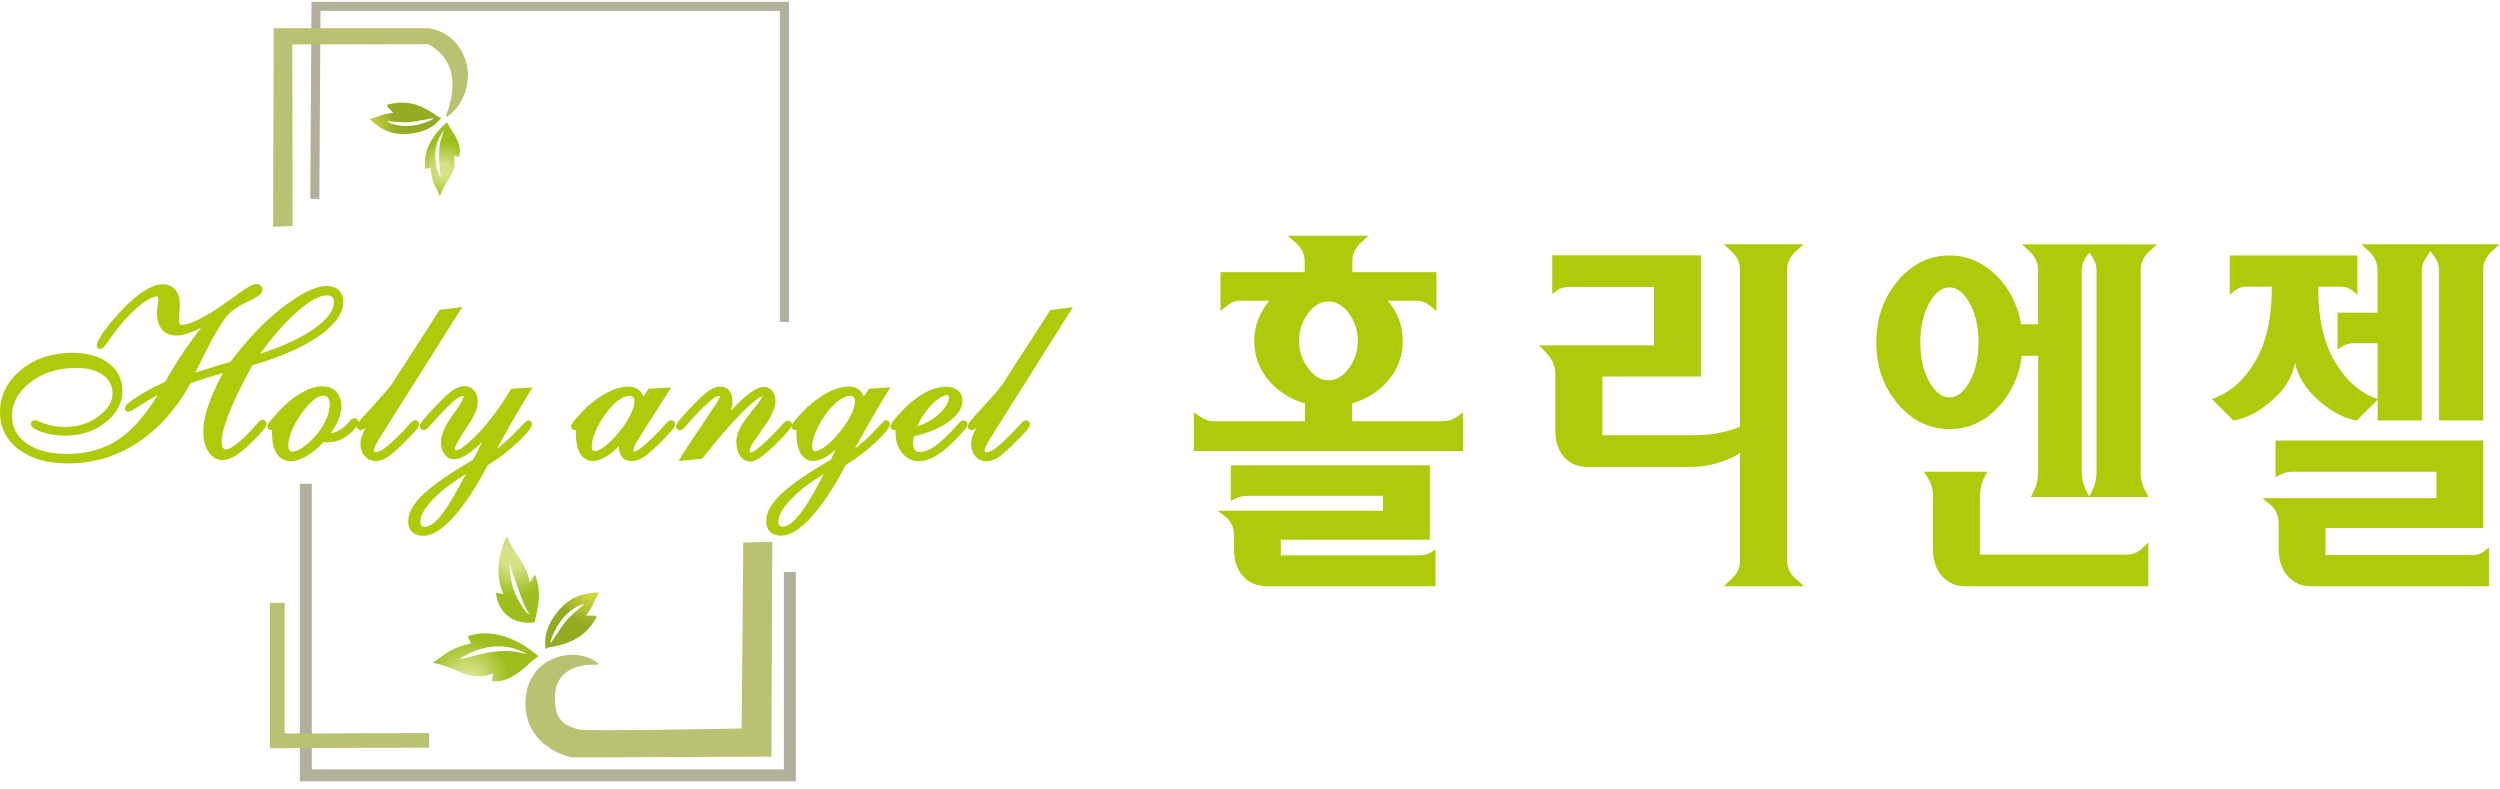 <?xml version="1.0" encoding="UTF-8"?><svg id="Page_1" xmlns="http://www.w3.org/2000/svg" xmlns:xlink="http://www.w3.org/1999/xlink" viewBox="0 0 317.25 100.14"><defs><style>.cls-1{stroke-width:1.86px;}.cls-1,.cls-2,.cls-3,.cls-4,.cls-5,.cls-6,.cls-7,.cls-8,.cls-9,.cls-10{fill-rule:evenodd;}.cls-1,.cls-7{stroke:#bbc172;}.cls-1,.cls-7,.cls-9,.cls-10{stroke-miterlimit:2.41;}.cls-1,.cls-9,.cls-10{fill:none;}.cls-2{fill:url(#New_Gradient_8);}.cls-3{fill:url(#New_Gradient_7);}.cls-4{fill:url(#New_Gradient_11);}.cls-5{fill:url(#New_Gradient_9);}.cls-6{fill:url(#New_Gradient_10);}.cls-7{fill:#bbc172;stroke-width:.22px;}.cls-8,.cls-11{fill:#afca0b;}.cls-9{stroke-width:1.15px;}.cls-9,.cls-10{stroke:#b2af9b;}.cls-10{stroke-width:1.51px;}</style><radialGradient id="New_Gradient_7" cx="1085.07" cy="-183.49" fx="1085.07" fy="-183.49" r="2.32" gradientTransform="translate(-1779.8 -1002.11) rotate(38.79) scale(1.91 1.92)" gradientUnits="userSpaceOnUse"><stop offset=".18" stop-color="#d7e188"/><stop offset=".82" stop-color="#9dbe1d"/></radialGradient><radialGradient id="New_Gradient_8" cx="1256.04" cy="-365.75" fx="1256.04" fy="-365.75" r="2.21" gradientTransform="translate(-2278.83 1408.5) rotate(-14.52) scale(2.07 2.09)" gradientUnits="userSpaceOnUse"><stop offset=".15" stop-color="#ccd73f"/><stop offset=".85" stop-color="#96aa24"/></radialGradient><radialGradient id="New_Gradient_9" cx="1295.79" cy="61.5" fx="1295.79" fy="61.5" r="2.32" gradientTransform="translate(1962.68 -2900.38) rotate(119.77) scale(2.73 2.75)" gradientUnits="userSpaceOnUse"><stop offset=".18" stop-color="#d7e188"/><stop offset=".82" stop-color="#9dbe1d"/></radialGradient><radialGradient id="New_Gradient_10" cx="1197.63" cy="44.14" fx="1197.63" fy="44.14" r="2.88" gradientTransform="translate(442.75 -2599.36) rotate(95.92) scale(2.25 2.27)" gradientUnits="userSpaceOnUse"><stop offset=".22" stop-color="#d7e188"/><stop offset=".78" stop-color="#9dbe1d"/></radialGradient><radialGradient id="New_Gradient_11" cx="1281.74" cy="99" fx="1281.74" fy="99" r="2.21" gradientTransform="translate(1702.13 -2316.71) rotate(119.77) scale(2.25 2.27)" gradientUnits="userSpaceOnUse"><stop offset=".15" stop-color="#ccd73f"/><stop offset=".85" stop-color="#96aa24"/></radialGradient></defs><g id="__ÀÌ_î_1"><g><path class="cls-8" d="M168.58,38.26c-.98,0-1.85,.51-2.6,1.53-.75,1.02-1.13,2.18-1.13,3.47s.38,2.41,1.13,3.44c.75,1.04,1.62,1.56,2.6,1.56s1.88-.52,2.62-1.56c.74-1.04,1.11-2.19,1.11-3.44s-.37-2.45-1.11-3.47c-.74-1.02-1.62-1.53-2.62-1.53h0Zm12.87,20.8v9.43h-18.91v1.98h17.52c.61,0,1.11-.12,1.49-.35,.38-.24,.59-.37,.62-.4v4.67h-21.41c-1.24,0-2.25-.42-3.02-1.27-.77-.85-1.15-1.98-1.15-3.4v-1.75c0-1.01-.33-1.78-.99-2.31-.66-.53-1.02-.82-1.07-.85h20.97v-1.89h-17.12c-.58,0-1.09,.1-1.51,.31-.42,.2-.65,.32-.68,.35v-4.53h25.26Zm-9.89-5.61h11.6c.61,0,1.17-.18,1.69-.54,.52-.36,.79-.56,.81-.59v4.91h-34.16v-4.91c.05,.03,.34,.23,.85,.59,.52,.36,1.07,.54,1.65,.54h11.6v-2.26c-1.88-.53-3.42-1.52-4.63-2.95-1.2-1.43-1.81-3.09-1.81-4.98,0-.97,.17-1.89,.52-2.76,.34-.87,.81-1.64,1.39-2.34h-3.73c-.58,0-1.12,.21-1.63,.64-.5,.42-.78,.65-.83,.68v-4.95h10.68v-1.32c0-.91-.34-1.68-1.03-2.31-.69-.63-1.06-.96-1.11-.99h10.25c-.05,.03-.41,.36-1.07,.99-.66,.63-.99,1.4-.99,2.31v1.32h10.68v4.95s-.3-.26-.81-.68c-.52-.42-1.08-.64-1.69-.64h-3.69c.61,.69,1.08,1.47,1.41,2.34,.33,.86,.5,1.78,.5,2.76,0,1.89-.6,3.55-1.81,4.98-1.2,1.43-2.75,2.41-4.63,2.95v2.26h0Zm49.25,.71v-19.86c0-.91-.33-1.68-.99-2.31-.66-.63-1.02-.96-1.07-.99h10.13c-.05,.03-.42,.36-1.09,.99-.68,.63-1.01,1.4-1.01,2.31v36.79c0,.91,.34,1.67,1.03,2.29,.69,.61,1.06,.95,1.11,1.01h-10.17c.05-.06,.41-.4,1.07-1.01,.66-.61,.99-1.38,.99-2.29v-13.59c-.79,.5-1.73,.92-2.82,1.25s-2.25,.5-3.5,.5h-13.03c-1.24,0-2.24-.42-2.98-1.25-.74-.83-1.11-1.96-1.11-3.37v-7.08c0-1.01-.33-1.87-.99-2.59-.66-.72-1.02-1.1-1.07-1.13h14.58v-7.41h-10.84c-.58,0-1.07,.14-1.45,.42-.38,.28-.59,.44-.62,.47v-4.91h18.87v15.38h-12.51v7.45h11.52c1.22,0,2.34-.1,3.36-.31,1.02-.2,1.89-.46,2.6-.78h0Zm26.57-17.69c-.98,0-1.84,.68-2.58,2.03-.74,1.35-1.11,3-1.11,4.95s.37,3.6,1.11,4.95c.74,1.35,1.6,2.03,2.58,2.03s1.84-.68,2.58-2.03c.74-1.35,1.11-3,1.11-4.95s-.37-3.6-1.11-4.95c-.74-1.35-1.6-2.03-2.58-2.03h0Zm-2.07,26.7c0-.94-.19-1.72-.56-2.34-.37-.61-.57-.94-.6-.97h8.02s-.19,.36-.48,.99c-.29,.63-.44,1.4-.44,2.31v7.22h18.67c.72,0,1.34-.25,1.87-.75,.53-.5,.81-.77,.83-.8v5.57h-23.2c-1.19,0-2.18-.42-2.96-1.27-.78-.85-1.17-2-1.17-3.44v-6.51h0Zm28.44-32.17c-.05,.03-.42,.36-1.09,.99-.68,.63-1.01,1.4-1.01,2.31v25.47c0,.91,.16,1.67,.48,2.29,.32,.61,.49,.95,.52,1.01h-14.93c.03-.06,.19-.4,.48-1.01,.29-.61,.44-1.38,.44-2.29v-14.62h-2.07c-.34,2.64-1.38,4.85-3.1,6.63-1.72,1.78-3.75,2.67-6.08,2.67-2.57,0-4.76-1.07-6.57-3.21-1.81-2.14-2.72-4.73-2.72-7.78s.91-5.65,2.72-7.81c1.81-2.15,4-3.23,6.57-3.23,2.22,0,4.18,.83,5.88,2.48,1.69,1.65,2.77,3.73,3.22,6.25h2.14v-6.84c0-.91-.33-1.68-.99-2.31-.66-.63-1.02-.96-1.07-.99h17.2Zm-8.62,32.03c.05-.09,.22-.45,.5-1.06,.28-.61,.42-1.34,.42-2.19v-25.47c0-.44-.09-.85-.28-1.23-.19-.38-.4-.71-.64-.99-.26,.28-.49,.61-.68,.99-.19,.38-.28,.79-.28,1.23v25.47c0,.85,.15,1.58,.44,2.19,.29,.61,.46,.97,.52,1.06h0Zm0,.05v-.05l.04,.05h-.04Zm50-7.17v11.09h-20.02v3.44h18.63c.61,0,1.11-.16,1.49-.47,.38-.31,.59-.49,.62-.52v4.95h-22.52c-1.24,0-2.25-.43-3.02-1.3-.77-.86-1.15-2-1.15-3.42v-3.21c0-1.01-.33-1.79-.99-2.36-.66-.57-1.02-.87-1.07-.9h22.08v-3.35h-18.23c-.58,0-1.09,.11-1.51,.33-.42,.22-.65,.35-.68,.38v-4.67h26.37Zm-26.81-19.53h-3.26c-.58,0-1.07,.17-1.47,.5-.4,.33-.61,.51-.64,.54v-5h16.2v5s-.23-.21-.62-.54c-.38-.33-.88-.5-1.49-.5h-2.86v.24c0,3.8,.71,6.91,2.14,9.32,1.43,2.41,3.23,3.97,5.4,4.69v-7.08h-2.98c-.56,0-1.04,.13-1.45,.38-.41,.25-.63,.39-.66,.42v-4.67h5.08v-5.38c0-.91-.33-1.68-.99-2.31-.66-.63-1.02-.96-1.07-.99h17.56c-.05,.03-.42,.36-1.09,.99-.67,.63-1.01,1.4-1.01,2.31v19.06h-5.6v-19.06c0-.47-.11-.91-.34-1.32-.23-.41-.47-.77-.73-1.09-.26,.31-.52,.68-.75,1.09-.24,.41-.36,.85-.36,1.32v19.06h-5.6v-2.64l-2.66,2.64c-1.59-.25-3.2-1.1-4.85-2.55-1.64-1.45-2.63-3.05-2.98-4.81-.29,1.76-1.26,3.36-2.92,4.81-1.65,1.45-3.29,2.3-4.91,2.55l-2.74-2.74c2.2-.69,4.02-2.25,5.46-4.67,1.44-2.42,2.16-5.54,2.16-9.34v-.24h0Z"/><g><path class="cls-8" d="M32.27,45.3c3.29-.99,5.88-2.13,7.77-3.42,1.89-1.28,2.83-2.53,2.83-3.74,0-.42-.1-.73-.3-.93-.2-.21-.5-.31-.88-.31-1.09,0-2.48,.75-4.17,2.25-1.69,1.5-3.44,3.55-5.24,6.16h0Zm-8.22,2.9c-1.8,3.23-4.01,5.71-6.63,7.44-2.63,1.73-5.5,2.59-8.62,2.59-2.51,0-4.52-.56-6.03-1.69-1.51-1.12-2.26-2.61-2.26-4.47,0-2,.85-3.7,2.54-5.09,1.7-1.4,3.79-2.09,6.29-2.09,1.81,0,3.26,.41,4.36,1.22,1.09,.81,1.63,1.89,1.63,3.23,0,1.47-.68,2.73-2.03,3.79-1.35,1.06-3,1.59-4.94,1.59-.93,0-1.82-.14-2.66-.42-.84-.28-1.26-.52-1.26-.72,.01-.04,.03-.07,.06-.09,.03-.02,.06-.03,.09-.03,.07,0,.22,.06,.46,.16,1.08,.47,2.2,.7,3.35,.7,1.71,0,3.2-.47,4.48-1.41,1.28-.94,1.92-2.01,1.92-3.2,0-1.08-.45-1.95-1.35-2.6-.9-.65-2.1-.98-3.6-.98-2.39,0-4.41,.63-6.05,1.91-1.64,1.27-2.46,2.78-2.46,4.52,0,1.58,.66,2.85,1.98,3.79,1.32,.94,3.11,1.41,5.36,1.41,2.66,0,4.94-.66,6.86-1.98,1.91-1.32,3.77-3.55,5.56-6.67-1.03,.45-2.03,1.01-3.01,1.65-.98,.64-1.53,.96-1.65,.96-.02,0-.04,0-.05-.03-.01-.02-.02-.04-.02-.06,0-.21,.48-.61,1.44-1.22,.96-.61,2.15-1.24,3.56-1.88,.75-1.36,1.56-2.7,2.46-4.02,.9-1.32,1.94-2.7,3.12-4.13-1.35,.69-2.31,1.13-2.89,1.33-.58,.2-1.08,.3-1.49,.3-.7,0-1.22-.21-1.59-.64-.37-.43-.55-1.06-.55-1.88,0-.21,.03-.48,.08-.83,.06-.35,.08-.58,.08-.71,0-.3-.04-.52-.12-.67-.08-.15-.2-.22-.35-.22-.58,0-1.34,.35-2.24,1.04-.91,.7-1.86,1.65-2.84,2.87-.46,.55-.91,1.16-1.35,1.8-.44,.64-.72,.96-.82,.96-.03-.01-.06-.03-.07-.05-.02-.03-.02-.06-.02-.1,0-.15,.18-.5,.54-1.05,.36-.55,.8-1.14,1.32-1.76,1.23-1.46,2.38-2.57,3.45-3.36,1.07-.78,1.97-1.17,2.72-1.17,.58,0,1.04,.2,1.35,.59,.32,.39,.48,.95,.48,1.67,0,.24-.02,.57-.06,.99-.04,.42-.06,.73-.06,.93,0,.32,.06,.57,.19,.73,.12,.16,.31,.24,.57,.24,.48,0,1.17-.21,2.08-.64,.91-.43,1.93-1.04,3.07-1.82,.5-.34,1.14-.79,1.93-1.37,1.24-.91,2.01-1.37,2.3-1.37,.15,0,.26,.04,.35,.11,.09,.07,.13,.17,.13,.29,0,.28-.54,.66-1.62,1.14-1.08,.48-1.93,1.04-2.54,1.66-.91,.92-2.36,3.48-4.34,7.66l-.3,.59c.64-.18,1.56-.46,2.75-.83,1.18-.38,2.05-.64,2.59-.79,2.08-2.82,4.27-5.12,6.57-6.9,2.29-1.78,4.11-2.67,5.43-2.67,.56,0,.98,.14,1.29,.43,.3,.28,.45,.68,.45,1.19,0,1.38-1.01,2.76-3.03,4.15-2.02,1.38-4.82,2.6-8.4,3.65-1.3,2.34-2.29,4.37-2.97,6.08-.69,1.71-1.03,3.03-1.03,3.95,0,.43,.08,.75,.23,.97,.16,.22,.38,.34,.67,.34,.35,0,.82-.22,1.41-.65,.59-.43,1.29-1.07,2.09-1.91,.19-.19,.41-.43,.65-.71,.26-.32,.43-.48,.51-.48,.04,0,.08,.02,.12,.05,.04,.03,.06,.07,.06,.1,0,.11-.11,.3-.34,.59s-.6,.69-1.12,1.21c-.87,.87-1.61,1.5-2.21,1.89-.6,.39-1.13,.58-1.6,.58-.59,0-1.09-.3-1.48-.9-.39-.6-.59-1.37-.59-2.3,0-1.07,.24-2.27,.72-3.61,.48-1.34,1.2-2.83,2.16-4.46-1.01,.28-1.93,.56-2.77,.82-.84,.26-1.65,.53-2.43,.8h0Zm12.34,8.13c0,.37,.08,.64,.23,.82,.16,.18,.39,.27,.71,.27s.77-.17,1.3-.5c.53-.33,1.06-.77,1.57-1.31,.67-.72,1.19-1.47,1.58-2.27,.39-.8,.58-1.52,.58-2.17,0-.48-.1-.85-.3-1.12-.2-.27-.49-.41-.86-.41-.45,0-.94,.2-1.46,.61-.51,.41-1.07,1.03-1.65,1.85-.53,.76-.95,1.52-1.25,2.27-.3,.75-.45,1.41-.45,1.96h0Zm5.12-1.33s.07,0,.13,.03c.15,.04,.27,.06,.36,.06,.4,0,.82-.12,1.27-.36,.45-.24,.87-.57,1.26-.98l.39-.46s.06-.04,.11-.06c.05-.02,.1-.03,.14-.03,.04,0,.07,.02,.09,.05,.02,.03,.03,.07,.03,.13,0,.05,0,.09,0,.11,0,.02-.02,.03-.03,.04l-.34,.4c-.42,.51-.89,.9-1.44,1.17-.54,.27-1.1,.41-1.67,.41-.17,0-.31,0-.41-.02-.11-.01-.2-.02-.27-.03-.73,.78-1.44,1.39-2.14,1.81-.7,.43-1.33,.64-1.89,.64-.65,0-1.16-.27-1.51-.82-.35-.54-.53-1.33-.53-2.35,0-.19,.02-.4,.06-.62,.04-.22,.1-.48,.18-.77-.17,.22-.3,.38-.41,.47-.1,.1-.19,.14-.26,.14-.05,0-.09,0-.11-.02-.03-.02-.04-.05-.04-.1,0-.06,.08-.19,.23-.39,.16-.2,.5-.59,1.02-1.17,.91-.99,1.84-1.77,2.78-2.32,.94-.56,1.8-.84,2.57-.84,.64,0,1.15,.2,1.53,.59,.38,.4,.56,.93,.56,1.61,0,.52-.13,1.08-.4,1.67-.26,.58-.69,1.26-1.27,2.02h0Zm7.21-3.91c-.54,.57-1.11,1.19-1.7,1.88-.58,.69-.93,1.03-1.04,1.03-.04,0-.07-.01-.1-.04-.03-.03-.05-.06-.05-.09,0-.08,.05-.19,.14-.32,.09-.14,.28-.37,.56-.69l.96-1.06c.61-.67,1.17-1.29,1.68-1.87,.5-.58,.82-.97,.97-1.18l6-9.32,1.98-.27-9.39,14.89c-.64,1.02-1.06,1.7-1.23,2.05-.17,.35-.26,.62-.26,.82,0,.16,.05,.29,.16,.41,.1,.12,.23,.17,.39,.17,.37,0,.78-.16,1.24-.47,.46-.31,1.27-1.05,2.42-2.2,.23-.22,.5-.52,.81-.87,.3-.35,.5-.53,.59-.53,.05,0,.09,.02,.13,.05,.04,.03,.05,.06,.05,.1,0,.09-.09,.24-.25,.45-.17,.21-.55,.62-1.14,1.23-1.03,1.05-1.8,1.75-2.32,2.11-.53,.36-.99,.54-1.4,.54-.49,0-.89-.17-1.2-.52-.3-.35-.45-.81-.45-1.4,0-.8,.73-2.31,2.2-4.52l.24-.39h0Zm11.41,7.9c-2.21,1.28-3.92,2.53-5.15,3.76-1.22,1.23-1.83,2.29-1.83,3.19,0,.34,.08,.59,.22,.77,.15,.17,.37,.26,.65,.26,.74,0,1.56-.57,2.45-1.71,.89-1.14,2.11-3.23,3.65-6.26h0Zm2.74-5.27c-1.14,1.3-2.14,2.28-3,2.95-.86,.67-1.57,1.01-2.11,1.01-.36,0-.66-.17-.91-.51-.25-.34-.37-.77-.37-1.28,0-.89,.5-2.01,1.49-3.35,.07-.1,.12-.17,.15-.21,.44-.6,.75-1.09,.93-1.44,.19-.36,.28-.64,.28-.85,0-.15-.03-.25-.1-.31-.07-.06-.18-.09-.35-.09-.3,0-.72,.21-1.25,.64-.52,.43-1.28,1.18-2.26,2.25-.2,.2-.44,.48-.73,.81-.36,.43-.59,.64-.7,.64-.04,0-.07-.01-.1-.04-.03-.03-.05-.06-.05-.08,0-.08,.05-.19,.14-.33,.09-.14,.28-.37,.56-.68l.97-1.06c1.04-1.12,1.8-1.85,2.29-2.18,.48-.34,.94-.51,1.37-.51,.4,0,.72,.15,.95,.45,.24,.29,.36,.69,.36,1.17,0,.39-.09,.79-.25,1.2-.17,.41-.5,.99-.99,1.73l-.19,.3c-.98,1.51-1.47,2.4-1.47,2.68,0,.17,.05,.31,.15,.43,.1,.12,.21,.18,.33,.18,.61,0,1.64-.75,3.08-2.24,1.44-1.5,2.82-3.36,4.14-5.57l1.86-.12c-.92,1.5-1.79,2.96-2.6,4.4-.81,1.43-1.56,2.81-2.25,4.12,1.26-.81,2.4-1.75,3.41-2.8,1.01-1.06,1.52-1.58,1.53-1.58,.04,0,.07,.02,.1,.05,.03,.03,.05,.06,.05,.1,0,.28-.56,.95-1.67,2.02-1.12,1.07-2.4,2.04-3.85,2.92-1.49,2.84-2.92,5.03-4.3,6.56-1.38,1.54-2.58,2.3-3.6,2.3-.51,0-.89-.13-1.16-.39-.27-.26-.4-.63-.4-1.13,0-.98,.62-2.05,1.87-3.21,1.24-1.16,3.33-2.6,6.27-4.31l2.41-4.63h0Zm12.03,2.71c0,.29,.07,.52,.19,.69,.13,.17,.31,.25,.54,.25,.34,0,.75-.17,1.25-.51,.5-.34,1.03-.81,1.57-1.41,.82-.9,1.46-1.78,1.91-2.64,.45-.86,.68-1.6,.68-2.22,0-.26-.1-.49-.29-.67-.19-.18-.43-.27-.71-.27-.5,0-1.04,.21-1.62,.64-.58,.43-1.16,1.04-1.74,1.82-.56,.78-.99,1.57-1.31,2.35-.32,.78-.48,1.44-.48,1.97h0Zm6.51-5.17l1.25-1.83,2-.12-3.35,5.26c-.49,.78-.81,1.31-.93,1.61-.13,.29-.19,.55-.19,.77,0,.17,.04,.29,.1,.37,.07,.07,.19,.11,.36,.11,.25,0,.66-.22,1.21-.65,.55-.43,1.24-1.08,2.08-1.94,.23-.24,.51-.53,.82-.88,.31-.35,.5-.52,.57-.52,.06,0,.1,.01,.13,.03,.03,.02,.05,.05,.05,.09,0,.11-.11,.3-.34,.58-.23,.27-.58,.65-1.06,1.13-1.07,1.1-1.86,1.82-2.37,2.15-.51,.33-.99,.5-1.44,.5-.41,0-.72-.13-.93-.39-.21-.26-.32-.63-.32-1.13,0-.13,0-.27,.03-.44s.06-.4,.12-.72c-.69,.88-1.37,1.55-2.02,2-.65,.45-1.26,.67-1.82,.67s-.97-.27-1.29-.82c-.31-.55-.47-1.31-.47-2.28,0-.24,.02-.47,.05-.71,.04-.24,.08-.47,.14-.7-.12,.19-.23,.34-.34,.44-.11,.11-.2,.16-.28,.16-.07,0-.12-.01-.14-.03-.03-.02-.04-.05-.04-.09,0-.08,.13-.27,.39-.58,.26-.3,.6-.68,1.04-1.13,.95-.95,1.91-1.69,2.86-2.21,.96-.52,1.83-.78,2.63-.78,.48,0,.87,.13,1.17,.39,.29,.26,.44,.6,.44,1.03,0,.1,0,.2-.03,.31-.02,.11-.05,.23-.09,.36h0Zm5.52,6.54l3.96-5.93c.04-.07,.1-.16,.19-.28,.51-.77,.77-1.28,.77-1.55,0-.14-.03-.24-.1-.3s-.17-.1-.32-.1c-.33,0-.75,.21-1.27,.62-.52,.42-1.28,1.17-2.29,2.24-.21,.22-.46,.5-.75,.85-.35,.42-.57,.63-.69,.63-.04,0-.07-.01-.1-.04-.03-.03-.05-.05-.05-.08,0-.08,.05-.19,.14-.32,.09-.14,.28-.37,.56-.68l.96-1.06c.98-1.05,1.73-1.76,2.22-2.12,.5-.36,.96-.54,1.38-.54,.37,0,.65,.13,.87,.39,.21,.26,.32,.61,.32,1.06s-.1,.94-.29,1.47c-.19,.52-.5,1.13-.93,1.81,1.54-1.75,2.73-2.96,3.56-3.65,.83-.7,1.49-1.04,1.98-1.04,.35,0,.62,.13,.83,.4,.21,.27,.31,.62,.31,1.07,0,.76-.5,1.83-1.5,3.19-.17,.23-.29,.4-.37,.52-.56,.76-.93,1.31-1.13,1.68-.19,.36-.29,.66-.29,.89,0,.18,.04,.31,.12,.41,.08,.1,.21,.14,.38,.14,.26,0,.67-.22,1.23-.67,.56-.45,1.25-1.09,2.06-1.93,.23-.24,.51-.53,.82-.89,.31-.36,.51-.53,.58-.53,.05,0,.09,.02,.13,.05,.04,.04,.06,.07,.06,.1,0,.16-.44,.69-1.32,1.59l-.18,.18c-.84,.86-1.55,1.5-2.11,1.92-.56,.42-.99,.63-1.29,.63-.44,0-.79-.2-1.06-.59-.27-.4-.4-.92-.4-1.56,0-.46,.12-.95,.37-1.45,.24-.51,.77-1.27,1.58-2.29,.11-.14,.26-.33,.46-.57,.58-.72,.88-1.2,.88-1.44,0-.13-.03-.22-.08-.26-.05-.05-.14-.08-.26-.08-.48,0-1.42,.71-2.82,2.13-1.4,1.42-3.07,3.35-5.01,5.79l-2.13,.21h0Zm18.63,1.19c-2.21,1.28-3.92,2.53-5.15,3.76-1.22,1.22-1.83,2.29-1.83,3.19,0,.34,.08,.59,.22,.77,.15,.17,.37,.26,.65,.26,.75,0,1.6-.62,2.56-1.85,.95-1.23,2.13-3.27,3.54-6.12h0Zm-2.68-2.56c0,.29,.07,.52,.19,.69,.13,.17,.31,.25,.54,.25,.34,0,.76-.17,1.25-.51,.5-.34,1.03-.81,1.57-1.41,.83-.9,1.46-1.78,1.91-2.64,.45-.86,.68-1.6,.68-2.22,0-.26-.1-.49-.29-.67-.19-.18-.43-.27-.71-.27-.5,0-1.04,.21-1.62,.64-.59,.43-1.17,1.04-1.74,1.82-.56,.78-.99,1.57-1.31,2.35-.32,.78-.48,1.44-.48,1.97h0Zm6.52-5.17l1.24-1.83,1.86-.12c-.92,1.5-1.79,2.96-2.6,4.4-.81,1.43-1.56,2.81-2.24,4.12,1.26-.81,2.4-1.74,3.41-2.8,1.02-1.06,1.52-1.58,1.52-1.58,.05,0,.09,.02,.11,.05,.03,.03,.04,.06,.04,.1,0,.28-.56,.95-1.67,2.02-1.12,1.07-2.4,2.04-3.84,2.92-1.49,2.84-2.92,5.03-4.3,6.56-1.38,1.54-2.58,2.3-3.61,2.3-.51,0-.89-.13-1.15-.39-.26-.26-.4-.63-.4-1.13,0-.98,.62-2.05,1.86-3.21,1.24-1.16,3.33-2.6,6.26-4.31l1.56-3.34c-.88,1.02-1.65,1.76-2.29,2.22-.64,.46-1.24,.69-1.8,.69s-.97-.27-1.29-.82c-.31-.55-.47-1.31-.47-2.28,0-.24,.02-.47,.05-.71,.04-.24,.08-.47,.14-.7-.12,.19-.23,.34-.34,.44-.11,.11-.2,.16-.28,.16-.07,0-.12-.01-.14-.03-.03-.02-.04-.05-.04-.09,0-.08,.13-.27,.39-.58,.26-.3,.6-.68,1.04-1.13,.95-.95,1.91-1.69,2.86-2.21,.96-.52,1.83-.78,2.63-.78,.48,0,.87,.13,1.17,.39,.29,.26,.44,.6,.44,1.03,0,.1,0,.2-.03,.31-.02,.11-.05,.23-.09,.36h0Zm6.59,3.11c1.36-.3,2.52-.88,3.49-1.76,.97-.87,1.46-1.69,1.46-2.45,0-.17-.05-.31-.16-.43-.1-.12-.23-.18-.38-.18-.67,0-1.45,.47-2.33,1.4-.89,.93-1.59,2.07-2.08,3.42h0Zm-1.65-1.01c-.17,.22-.3,.38-.41,.47-.11,.1-.19,.14-.26,.14-.05,0-.09,0-.11-.02-.03-.02-.04-.05-.04-.1,0-.07,.11-.24,.31-.5,.21-.26,.5-.59,.87-1,.93-1.02,1.88-1.81,2.83-2.35,.96-.54,1.87-.82,2.73-.82,.51,0,.91,.13,1.22,.4,.31,.26,.46,.6,.46,1.02,0,.84-.55,1.65-1.67,2.44-1.11,.79-2.6,1.39-4.46,1.82-.06,.37-.1,.63-.12,.8-.02,.17-.03,.3-.03,.42,0,.45,.11,.79,.32,1.04,.21,.25,.51,.37,.9,.37,.52,0,1.07-.17,1.65-.51,.59-.34,1.28-.91,2.1-1.72,.34-.34,.7-.72,1.08-1.15,.38-.43,.61-.64,.69-.64,.05,0,.09,.02,.13,.05,.04,.03,.05,.06,.05,.1,0,.09-.1,.25-.28,.48-.19,.23-.61,.68-1.26,1.35-.89,.89-1.67,1.53-2.35,1.92-.67,.39-1.32,.58-1.94,.58-.76,0-1.38-.31-1.86-.93-.49-.62-.73-1.41-.73-2.36,0-.2,.02-.4,.05-.61,.03-.21,.07-.44,.13-.67h0Zm11.87-2.26c-.54,.57-1.11,1.19-1.7,1.88-.58,.69-.93,1.03-1.04,1.03-.04,0-.07-.01-.1-.04-.03-.03-.05-.06-.05-.09,0-.08,.05-.19,.14-.32,.09-.14,.28-.37,.56-.69l.96-1.06c.61-.67,1.17-1.29,1.68-1.87,.5-.58,.82-.97,.97-1.18l6-9.32,1.98-.27-9.39,14.89c-.64,1.02-1.06,1.7-1.23,2.05-.17,.35-.26,.62-.26,.82,0,.16,.05,.29,.16,.41,.1,.12,.23,.17,.39,.17,.37,0,.78-.16,1.24-.47,.46-.31,1.27-1.05,2.42-2.2,.23-.22,.5-.52,.81-.87,.3-.35,.5-.53,.59-.53,.05,0,.09,.02,.13,.05,.04,.03,.05,.06,.05,.1,0,.09-.09,.24-.25,.45-.17,.21-.55,.62-1.14,1.23-1.03,1.05-1.8,1.75-2.32,2.11-.53,.36-.99,.54-1.4,.54-.49,0-.89-.17-1.2-.52-.3-.35-.45-.81-.45-1.4,0-.8,.73-2.31,2.2-4.52l.24-.39h0Z"/><path class="cls-11" d="M33.01,44.89c1.23-.4,2.35-.82,3.37-1.27,1.28-.56,2.39-1.16,3.31-1.79,.91-.62,1.59-1.22,2.04-1.82,.42-.56,.64-1.1,.64-1.63,0-.17-.02-.32-.06-.44-.03-.1-.08-.19-.15-.25-.06-.06-.14-.11-.24-.15-.11-.04-.24-.06-.39-.06-.49,0-1.05,.17-1.69,.52-.67,.36-1.42,.91-2.24,1.64-.83,.74-1.68,1.62-2.54,2.63-.67,.79-1.35,1.66-2.04,2.62h0Zm4.12-5.77c.27-.24,.53-.46,.79-.66-.51,.33-1.05,.72-1.63,1.17-1.14,.88-2.25,1.89-3.33,3.03-1.08,1.14-2.14,2.41-3.17,3.8l-.07,.1h-.05l-.25,.45c-.47,.81-.89,1.58-1.25,2.32-.36,.74-.65,1.43-.89,2.09-.23,.65-.41,1.27-.53,1.86-.12,.58-.17,1.13-.17,1.64,0,.44,.05,.84,.14,1.19,.09,.34,.22,.65,.4,.92,.17,.26,.35,.45,.55,.57,.19,.11,.4,.17,.63,.17h.1c-.07-.02-.14-.05-.21-.08-.16-.08-.3-.2-.41-.36h0c-.1-.15-.18-.33-.22-.53-.04-.19-.07-.4-.07-.64,0-.49,.09-1.08,.27-1.77,.17-.67,.44-1.44,.78-2.31,.34-.86,.77-1.81,1.27-2.83,.47-.96,1-1.98,1.61-3.07l-.14,.04,.57-.83c.9-1.31,1.8-2.48,2.68-3.52,.89-1.04,1.76-1.94,2.61-2.7h0Zm-12.99,9.61c-.9,1.59-1.89,3-2.98,4.23-1.13,1.26-2.36,2.33-3.7,3.21-1.34,.88-2.75,1.54-4.22,1.98-1.47,.44-3,.66-4.6,.66-2.59,0-4.67-.59-6.24-1.76-.8-.59-1.4-1.29-1.8-2.08-.4-.8-.6-1.69-.6-2.67,0-1.06,.22-2.03,.67-2.93,.45-.89,1.11-1.7,2-2.43,.88-.73,1.87-1.27,2.96-1.63,1.09-.36,2.27-.54,3.56-.54,.94,0,1.78,.11,2.54,.32,.77,.21,1.44,.54,2.02,.97,.59,.44,1.03,.95,1.33,1.54,.3,.59,.45,1.25,.45,1.97,0,.79-.18,1.53-.55,2.21-.36,.68-.9,1.29-1.62,1.85-.71,.56-1.49,.97-2.36,1.25-.86,.28-1.8,.41-2.8,.41-.48,0-.95-.04-1.42-.11-.46-.07-.91-.18-1.35-.33-.44-.14-.78-.28-1.01-.42-.33-.19-.5-.4-.5-.63v-.09c.03-.06,.05-.12,.09-.17h0c.04-.06,.08-.1,.13-.13,.04-.02,.08-.04,.12-.06,.05-.02,.11-.03,.16-.03,.08,0,.17,.02,.29,.06,.08,.03,.19,.07,.31,.13,.52,.22,1.05,.39,1.58,.5,.53,.11,1.07,.17,1.63,.17,.82,0,1.58-.11,2.29-.34,.71-.22,1.37-.56,1.98-1.01,.6-.44,1.05-.91,1.35-1.4,.29-.48,.43-.98,.43-1.51,0-.48-.1-.92-.3-1.3-.2-.38-.5-.73-.9-1.02-.41-.3-.9-.53-1.46-.68-.57-.16-1.22-.23-1.94-.23-1.16,0-2.23,.15-3.2,.46-.97,.3-1.84,.76-2.63,1.37-.78,.61-1.37,1.27-1.75,1.98-.38,.7-.57,1.45-.57,2.26,0,.74,.15,1.39,.45,1.97,.3,.58,.76,1.09,1.38,1.53,.63,.44,1.37,.78,2.22,1,.86,.23,1.84,.34,2.93,.34,1.3,0,2.5-.16,3.61-.48,1.11-.32,2.12-.8,3.05-1.44,.93-.64,1.85-1.51,2.75-2.6,.71-.85,1.41-1.84,2.11-2.96l-.45,.24c-.49,.27-.98,.57-1.47,.88-.5,.33-.89,.57-1.15,.73-.34,.2-.57,.3-.69,.3-.08,0-.15-.02-.21-.06h0c-.06-.04-.1-.1-.14-.16-.02-.03-.03-.07-.04-.1-.01-.04-.02-.08-.02-.12,0-.21,.16-.45,.48-.73,.25-.22,.63-.48,1.12-.79,.49-.31,1.03-.62,1.64-.95,.56-.3,1.18-.6,1.86-.91,.35-.64,.73-1.29,1.13-1.93,.41-.67,.84-1.34,1.3-2.01,.46-.68,.95-1.36,1.46-2.04,.21-.28,.44-.57,.67-.86l-.31,.14c-.49,.23-.89,.39-1.19,.5-.62,.22-1.15,.33-1.61,.33-.39,0-.74-.06-1.05-.19-.32-.13-.59-.32-.81-.58-.22-.25-.38-.56-.48-.93-.1-.35-.15-.75-.15-1.19,0-.11,0-.24,.02-.4,.01-.14,.04-.31,.06-.48,.02-.15,.04-.29,.06-.41,.01-.11,.02-.19,.02-.24,0-.13,0-.24-.02-.33-.01-.08-.03-.14-.05-.18-.01-.02-.02-.03-.03-.03h0c-.24,0-.53,.08-.86,.23-.35,.16-.74,.41-1.17,.74-.45,.34-.9,.74-1.37,1.21-.46,.47-.94,1-1.42,1.6h0c-.23,.29-.46,.57-.67,.85-.22,.29-.44,.6-.66,.93-.23,.33-.41,.58-.56,.75-.21,.24-.39,.36-.55,.36h-.05l-.06-.02s-.09-.04-.13-.06c-.05-.04-.1-.08-.13-.14-.03-.05-.05-.1-.06-.16,0-.04-.01-.08-.01-.12,0-.13,.06-.31,.17-.54,.1-.19,.24-.42,.42-.71,.18-.28,.38-.57,.61-.87,.23-.31,.48-.62,.73-.93,.62-.74,1.23-1.39,1.81-1.96,.58-.57,1.15-1.06,1.7-1.46,.55-.41,1.07-.71,1.55-.92,.5-.22,.96-.32,1.38-.32,.34,0,.65,.06,.92,.18,.28,.12,.51,.3,.71,.54,.19,.23,.33,.51,.42,.84,.09,.31,.13,.66,.13,1.06,0,.12,0,.27-.02,.45l-.09,1.11c0,.14-.01,.26-.01,.36,0,.13,.01,.25,.04,.34,.02,.07,.04,.13,.07,.17h0s.05,.06,.09,.07c.05,.02,.12,.03,.2,.03,.2,0,.46-.05,.77-.14,.33-.1,.71-.26,1.15-.47,.44-.21,.92-.47,1.42-.76,.51-.3,1.04-.64,1.6-1.03,.25-.17,.53-.37,.85-.59l1.07-.77c.63-.46,1.14-.81,1.53-1.04,.44-.26,.77-.39,.98-.39,.11,0,.21,.01,.3,.04,.1,.03,.18,.08,.26,.14,.09,.07,.16,.16,.2,.26,.04,.1,.06,.2,.06,.31,0,.26-.19,.52-.56,.79-.29,.2-.71,.43-1.27,.68-.52,.23-.99,.48-1.4,.75-.4,.26-.75,.54-1.04,.83-.44,.44-1.01,1.29-1.72,2.53-.7,1.24-1.54,2.88-2.51,4.91l.39-.12c.39-.12,.91-.28,1.57-.49,.53-.17,1.04-.33,1.54-.48,.4-.12,.71-.21,.95-.28,1.03-1.38,2.08-2.64,3.16-3.77,1.11-1.16,2.24-2.19,3.4-3.1,1.16-.9,2.21-1.58,3.14-2.04,.96-.47,1.79-.71,2.51-.71,.31,0,.6,.04,.85,.13,.26,.09,.49,.22,.68,.4,.19,.18,.33,.39,.43,.64,.09,.24,.14,.51,.14,.81,0,.77-.28,1.53-.83,2.28-.53,.72-1.31,1.44-2.35,2.16-1.03,.7-2.26,1.37-3.68,1.98-1.38,.6-2.94,1.16-4.68,1.67-.62,1.12-1.16,2.16-1.64,3.12-.49,1-.91,1.93-1.25,2.79-.34,.84-.59,1.58-.76,2.22-.16,.63-.24,1.16-.24,1.59,0,.19,.02,.35,.05,.48,.03,.12,.07,.21,.12,.29,.05,.06,.1,.11,.15,.14,.06,.03,.13,.04,.22,.04,.12,0,.28-.04,.46-.13,.21-.1,.46-.25,.74-.45,.29-.21,.6-.47,.94-.78,.34-.31,.71-.68,1.09-1.09h0c.1-.11,.19-.21,.29-.32l.33-.38c.14-.17,.25-.3,.35-.39,.15-.14,.3-.22,.43-.22,.06,0,.13,.01,.18,.03h0s.09,.05,.14,.08h0c.06,.04,.1,.1,.14,.15,.05,.08,.07,.16,.07,.23,0,.12-.04,.25-.13,.41-.07,.12-.16,.25-.29,.4-.12,.15-.28,.33-.47,.54-.18,.2-.41,.44-.67,.7h0c-.44,.44-.84,.82-1.22,1.14-.38,.33-.73,.59-1.04,.8-.32,.21-.63,.36-.92,.47-.31,.11-.6,.17-.87,.17-.36,0-.7-.09-1-.28-.29-.18-.55-.44-.77-.78-.22-.33-.38-.71-.49-1.13-.11-.42-.16-.87-.16-1.36,0-.56,.06-1.15,.19-1.78,.12-.61,.31-1.27,.56-1.96,.25-.69,.55-1.4,.92-2.16,.25-.52,.53-1.05,.84-1.61l-.61,.18c-.5,.15-.93,.28-1.32,.4l-1.23,.4-1.06,.36h0Zm-3.51,3.76c1.06-1.19,2.02-2.55,2.88-4.08h-.02l.65-1.29c.99-2.1,1.86-3.79,2.59-5.07,.72-1.28,1.32-2.16,1.79-2.65l-.57,.39-.88,1.07c-.58,.7-1.13,1.4-1.65,2.09-.52,.69-1.01,1.36-1.44,2.01-.44,.65-.87,1.31-1.28,1.98-.34,.56-.67,1.13-.99,1.7l.08-.04-.54,.93c-.91,1.58-1.83,2.93-2.77,4.06-.95,1.14-1.91,2.05-2.9,2.73-.31,.22-.64,.42-.97,.6,.84-.36,1.66-.8,2.46-1.33,1.29-.85,2.47-1.88,3.56-3.09h0Zm-19.92-.18c0,.55,.07,1.06,.21,1.54-.07-.33-.1-.68-.1-1.04,0-.93,.22-1.79,.66-2.6,.43-.8,1.08-1.53,1.94-2.2,.85-.66,1.8-1.16,2.85-1.49,1.04-.33,2.18-.49,3.41-.49,.78,0,1.49,.09,2.12,.26,.64,.17,1.2,.44,1.69,.79,.49,.36,.87,.78,1.12,1.27l.06,.12c-.06-.19-.13-.37-.21-.54-.25-.49-.62-.92-1.12-1.29-.51-.38-1.11-.67-1.79-.86-.69-.19-1.48-.29-2.35-.29-1.21,0-2.33,.17-3.33,.5-1.01,.33-1.92,.84-2.73,1.51-.81,.66-1.41,1.4-1.81,2.2-.4,.8-.6,1.67-.6,2.62H.71Zm21.7-10.41c.08,0,.16,0,.24-.01h-.02c-.15-.07-.28-.17-.37-.29-.09-.12-.16-.26-.21-.43-.04-.15-.06-.32-.06-.51,0-.1,0-.23,.02-.4,0-.15,.02-.33,.05-.56l.04-.55c0-.15,.01-.28,.01-.41,0-.33-.03-.62-.1-.86-.07-.23-.16-.43-.29-.58h0c-.12-.15-.27-.27-.44-.34-.18-.08-.39-.12-.63-.12-.21,0-.43,.04-.68,.11h0c.14,0,.27,.04,.39,.11,.11,.07,.2,.17,.26,.29h0c.05,.12,.1,.24,.12,.39,.02,.13,.04,.28,.04,.45,0,.08,0,.18-.02,.33-.01,.11-.03,.26-.06,.44-.03,.16-.05,.31-.06,.44-.01,.12-.02,.23-.02,.34,0,.38,.04,.71,.12,.99,.08,.26,.19,.49,.34,.66,.15,.17,.33,.3,.54,.38,.22,.09,.48,.13,.79,.13h0Zm9.46-4.84c-.33,.2-.75,.48-1.26,.85,.19-.1,.39-.19,.6-.29,.52-.23,.9-.43,1.15-.61,.17-.12,.26-.19,.26-.21v-.02h-.03s-.05-.02-.1-.02c-.09,0-.29,.1-.62,.29h0Zm4.72,19.51c0,.16,.01,.28,.04,.39,.02,.08,.06,.15,.1,.2,.04,.04,.09,.08,.15,.1,.08,.03,.17,.04,.29,.04,.12,0,.27-.03,.45-.1,.19-.07,.41-.19,.66-.34,.25-.16,.5-.34,.75-.55,.25-.21,.5-.45,.75-.71,.32-.35,.61-.7,.86-1.06,.25-.36,.47-.73,.66-1.12,.18-.38,.32-.74,.41-1.08,.09-.33,.13-.65,.13-.94,0-.21-.02-.39-.06-.55-.04-.14-.09-.26-.17-.36h0c-.07-.09-.15-.16-.23-.2-.09-.04-.21-.07-.34-.07-.18,0-.37,.04-.57,.12-.21,.09-.43,.23-.67,.41-.24,.19-.49,.44-.76,.73-.27,.3-.54,.65-.83,1.05-.25,.36-.48,.73-.69,1.1-.2,.37-.38,.74-.52,1.1-.14,.36-.25,.69-.32,1-.07,.3-.1,.58-.1,.83h0Zm-.64,.58c-.05-.17-.07-.36-.07-.58,0-.3,.04-.63,.12-.99,.08-.34,.2-.71,.35-1.1,.16-.4,.34-.79,.56-1.18,.21-.38,.45-.77,.73-1.17h0c.3-.43,.59-.8,.87-1.11,.29-.32,.57-.6,.84-.82,.15-.12,.31-.23,.46-.32h-.01c-.4,.14-.83,.34-1.28,.6-.46,.27-.91,.59-1.36,.97-.45,.38-.9,.81-1.35,1.29l-.13,.14-.22,.78c-.04,.14-.07,.27-.1,.39l-.07,.35c-.02,.11-.03,.21-.04,.3,0,.09-.01,.17-.01,.26,0,.49,.04,.91,.12,1.28,.08,.35,.2,.65,.35,.88,.13,.2,.29,.36,.46,.46-.1-.13-.18-.28-.23-.46h0Zm5.99-3.42l-.08,.16c.18-.29,.32-.56,.44-.81h0c.12-.27,.21-.54,.27-.79,.06-.25,.09-.49,.09-.73,0-.3-.04-.56-.12-.79-.04-.13-.1-.24-.17-.35,.04,.08,.07,.17,.09,.26,.06,.22,.09,.46,.09,.73,0,.35-.05,.73-.16,1.12-.1,.38-.26,.79-.46,1.2h0Zm.05,1.24c.12,0,.25-.03,.37-.07,.18-.05,.38-.13,.58-.24,.21-.11,.41-.24,.6-.39,.19-.15,.38-.32,.56-.51l.4-.47s.08-.07,.13-.1c.03-.02,.07-.04,.12-.05,.04-.02,.08-.03,.12-.04,.05-.01,.1-.02,.14-.02,.16,0,.29,.07,.38,.2h0c.03,.05,.06,.11,.07,.17,.01,.05,.02,.1,.02,.16v.03l.04-.07c.05-.08,.13-.18,.23-.3,.1-.13,.22-.27,.36-.42l.97-1.06c.33-.35,.61-.67,.86-.95,.28-.31,.55-.62,.81-.91,.25-.29,.45-.53,.6-.71,.16-.19,.27-.33,.34-.43l6.09-9.46,2.89-.39-9.79,15.53c-.32,.51-.59,.94-.79,1.27-.2,.33-.34,.58-.42,.75-.08,.15-.13,.29-.17,.41-.03,.1-.05,.18-.05,.25,0,.04,0,.07,.01,.09,0,.02,.02,.05,.04,.07h.01s.03,.04,.05,.05c.02,0,.04,.01,.08,.01,.14,0,.3-.03,.46-.09,.18-.07,.38-.17,.58-.31,.22-.15,.53-.4,.92-.76,.4-.36,.88-.83,1.44-1.39h0c.12-.12,.24-.24,.36-.38l.43-.47c.17-.19,.3-.33,.41-.43,.17-.15,.32-.22,.45-.22,.06,0,.13,.01,.19,.03h0c.06,.02,.12,.06,.16,.1h0c.05,.05,.09,.1,.12,.16,.03,.07,.05,.14,.05,.21,0,.11-.04,.23-.11,.36-.05,.09-.13,.19-.22,.31-.09,.11-.23,.27-.43,.48-.21,.22-.45,.48-.74,.77-.52,.53-.98,.97-1.36,1.33-.4,.36-.73,.63-1.01,.83-.29,.2-.56,.34-.82,.45-.28,.11-.54,.16-.78,.16-.29,0-.57-.05-.81-.16-.25-.11-.47-.27-.65-.48-.18-.21-.32-.46-.41-.73-.09-.27-.13-.57-.13-.89,0-.45,.2-1.08,.59-1.89l.06-.12c-.24,.24-.44,.36-.59,.36-.06,0-.11,0-.17-.03-.06-.02-.11-.05-.16-.09-.05-.04-.09-.09-.12-.15h0c-.03-.07-.05-.14-.05-.21v-.06l-.29,.35c-.22,.27-.46,.51-.72,.72-.26,.21-.54,.39-.83,.54-.29,.15-.59,.26-.9,.34-.31,.08-.62,.11-.93,.11h-.24l-.31-.03c-.33,.35-.66,.66-.99,.94-.37,.31-.74,.58-1.1,.8-.37,.23-.73,.4-1.07,.51-.35,.12-.69,.18-1.01,.18-.39,0-.73-.08-1.04-.25-.31-.16-.56-.41-.77-.73-.2-.31-.35-.68-.44-1.11-.09-.42-.14-.9-.14-1.43,0-.1,0-.21,.02-.33v-.11s-.06,.01-.1,.01-.08,0-.12-.01c-.06,0-.12-.03-.17-.06-.09-.05-.14-.13-.18-.22-.02-.06-.03-.12-.03-.18,0-.09,.04-.2,.11-.32,.04-.08,.11-.17,.2-.28h0c.08-.1,.2-.25,.38-.46l.65-.74c.47-.51,.94-.96,1.41-1.36,.48-.4,.96-.74,1.45-1.03,.5-.29,.97-.52,1.42-.66,.47-.15,.91-.23,1.33-.23,.36,0,.7,.06,.99,.17,.3,.12,.57,.29,.79,.53,.22,.24,.39,.51,.5,.83,.11,.31,.16,.65,.16,1.03,0,.29-.04,.59-.11,.89-.07,.3-.18,.6-.32,.92-.14,.31-.32,.64-.54,.99-.13,.2-.26,.41-.42,.62h0Zm14.21-14.97l-5.6,8.7c-.66,1.06-1.35,2.14-1.99,3.21-.72,1.09-1.27,2.01-1.62,2.75-.34,.71-.51,1.23-.51,1.58,0,.26,.03,.48,.1,.68,.05,.14,.11,.27,.18,.38,0-.04,0-.09,0-.13,0-.13,.03-.29,.08-.46,.05-.15,.12-.32,.22-.51,.09-.18,.24-.45,.45-.8,.21-.35,.47-.78,.8-1.28l8.98-14.25-1.07,.15h0Zm2.88,20.17c-.67,.42-1.29,.83-1.85,1.24-.84,.61-1.56,1.22-2.16,1.83-.59,.59-1.02,1.14-1.31,1.64-.27,.48-.41,.91-.41,1.3,0,.14,.01,.25,.04,.35,.02,.08,.06,.14,.1,.19,.04,.04,.08,.07,.14,.1,.07,.03,.15,.04,.25,.04,.3,0,.62-.12,.97-.36,.38-.26,.78-.67,1.2-1.21,.44-.56,.96-1.36,1.56-2.39,.45-.77,.94-1.67,1.49-2.71h0Zm-5.94,4.36c.12-.2,.26-.41,.41-.63-.25,.29-.46,.58-.62,.86-.28,.48-.42,.93-.42,1.36,0,.21,.03,.39,.08,.54,.05,.14,.12,.25,.21,.34l.04,.03c-.05-.09-.1-.19-.13-.31-.05-.16-.07-.34-.07-.54,0-.51,.17-1.06,.5-1.65h0Zm5.07-1.29c-.45,.77-.86,1.42-1.22,1.94l.08-.09c.68-.75,1.37-1.67,2.08-2.75,.71-1.09,1.44-2.34,2.17-3.74l.05-.09,.1-.06,.29-.55c.33-.63,.69-1.31,1.08-2.02,.38-.69,.77-1.4,1.17-2.11,.41-.73,.83-1.45,1.26-2.17,.32-.54,.65-1.09,.99-1.65l-.99,.07c-.38,.63-.77,1.24-1.15,1.81l.27-.31-3.81,7.33h0l-.28,.55c-.77,1.51-1.46,2.8-2.07,3.85h0Zm3.01-7.18c-.46,.45-.89,.83-1.29,1.14-.45,.35-.86,.61-1.24,.79-.4,.19-.76,.29-1.09,.29-.24,0-.46-.06-.67-.17-.2-.11-.37-.27-.53-.48-.15-.2-.26-.43-.33-.69-.07-.25-.11-.52-.11-.81,0-.49,.13-1.05,.4-1.65,.26-.58,.64-1.21,1.15-1.9,.06-.09,.12-.17,.15-.21,.21-.29,.39-.56,.54-.79,.15-.23,.27-.44,.37-.61,.09-.16,.15-.31,.19-.43,.03-.1,.05-.19,.05-.26v-.04h-.09c-.1,0-.22,.04-.38,.12-.19,.1-.4,.24-.65,.44-.25,.21-.57,.5-.94,.87-.38,.38-.8,.82-1.28,1.34h0c-.1,.11-.21,.23-.32,.35l-.4,.45c-.19,.22-.34,.39-.47,.51-.18,.17-.35,.25-.5,.25-.05,0-.11,0-.17-.03-.05-.02-.11-.05-.16-.09-.05-.04-.09-.09-.11-.14-.04-.07-.06-.14-.06-.21,0-.09,.02-.18,.06-.28,.03-.07,.08-.16,.14-.24,.06-.08,.13-.18,.23-.3,.11-.13,.23-.27,.36-.42l.97-1.06c.52-.56,.98-1.03,1.37-1.4,.39-.37,.72-.65,.98-.83,.27-.19,.53-.33,.78-.42,.27-.1,.53-.15,.79-.15s.48,.05,.69,.15c.21,.1,.39,.24,.54,.43,.15,.18,.26,.39,.33,.63,.07,.23,.1,.49,.1,.76,0,.22-.02,.44-.07,.66-.05,.22-.12,.45-.21,.67-.09,.22-.22,.48-.4,.79-.17,.29-.38,.63-.63,1l-.19,.3c-.48,.74-.85,1.34-1.09,1.78-.22,.39-.32,.63-.32,.71,0,.05,0,.09,.02,.12,.01,.03,.03,.06,.05,.09,.02,.02,.04,.04,.06,.05h0c.23,0,.57-.16,1.02-.49,.49-.36,1.1-.91,1.8-1.64,.71-.74,1.41-1.57,2.09-2.48,.69-.92,1.35-1.93,2.01-3.03l.1-.16,2.72-.18-.36,.58c-.45,.74-.9,1.48-1.34,2.23-.44,.74-.86,1.46-1.25,2.16-.41,.72-.8,1.42-1.17,2.1l-.39,.72c.2-.15,.39-.3,.58-.46,.55-.46,1.08-.94,1.58-1.46l1.12-1.16c.34-.35,.56-.53,.67-.53,.07,0,.14,.02,.2,.04h0c.05,.03,.1,.06,.15,.1h0s.08,.09,.1,.15c.03,.06,.04,.13,.04,.2,0,.23-.17,.54-.5,.94-.29,.35-.72,.79-1.28,1.33-.57,.54-1.18,1.06-1.83,1.56-.63,.48-1.29,.93-2,1.36-.74,1.4-1.46,2.64-2.16,3.71-.73,1.11-1.44,2.05-2.15,2.84-.71,.79-1.38,1.39-2.01,1.79-.66,.42-1.28,.63-1.86,.63-.29,0-.55-.04-.78-.11-.24-.08-.45-.2-.63-.37-.18-.17-.31-.37-.39-.61-.08-.23-.12-.49-.12-.77,0-.55,.17-1.12,.52-1.72,.33-.57,.82-1.15,1.47-1.76,.63-.59,1.48-1.25,2.54-1.98,1.03-.71,2.26-1.48,3.7-2.33l1.19-2.28h0Zm-4.25,1.14c.05,.07,.1,.12,.15,.17-.02-.05-.05-.09-.06-.14-.04-.11-.06-.23-.06-.35,0-.2,.14-.55,.41-1.05,.25-.45,.62-1.05,1.12-1.82l.2-.31c.24-.36,.44-.68,.6-.96,.16-.27,.28-.51,.36-.71,.08-.19,.13-.37,.17-.55,.04-.17,.06-.34,.06-.51,0-.21-.02-.4-.07-.56-.05-.15-.11-.28-.2-.39h0c-.07-.09-.15-.16-.23-.21,.03,.05,.06,.11,.08,.17,.03,.09,.04,.19,.04,.3,0,.14-.03,.3-.09,.48-.05,.16-.13,.34-.23,.53-.1,.19-.23,.41-.4,.67-.16,.24-.34,.51-.56,.82v.02s-.08,.09-.14,.18v.02c-.49,.65-.85,1.24-1.09,1.77-.23,.51-.34,.97-.34,1.36,0,.23,.03,.43,.08,.61,.05,.17,.13,.33,.22,.46h0Zm18.12-.53c0,.11,.01,.21,.03,.29,.02,.07,.05,.13,.09,.18,.03,.04,.06,.06,.1,.08,.04,.02,.09,.03,.16,.03,.12,0,.27-.03,.43-.1,.18-.07,.39-.19,.62-.35,.24-.16,.48-.35,.73-.57,.25-.23,.51-.49,.77-.78,.4-.44,.76-.88,1.07-1.31,.31-.43,.57-.85,.79-1.26,.22-.41,.38-.79,.48-1.13,.1-.33,.15-.64,.15-.92,0-.09-.01-.16-.04-.23-.03-.07-.07-.13-.13-.19-.06-.06-.13-.1-.2-.13-.08-.03-.16-.04-.26-.04-.21,0-.42,.04-.65,.13-.24,.1-.5,.24-.77,.44-.27,.2-.55,.45-.82,.74-.28,.29-.56,.63-.84,1.01-.27,.38-.51,.76-.72,1.13-.21,.38-.39,.76-.55,1.14-.15,.37-.27,.71-.34,1.03-.07,.3-.11,.57-.11,.82h0Zm-.65,.48c-.04-.15-.06-.31-.06-.48,0-.29,.04-.62,.13-.98,.08-.34,.21-.72,.37-1.12,.16-.41,.36-.81,.58-1.22,.23-.4,.48-.81,.76-1.2h0c.29-.41,.59-.77,.89-1.08,.3-.32,.61-.59,.92-.82,.1-.07,.2-.14,.29-.2-.33,.12-.68,.27-1.04,.47-.46,.25-.93,.56-1.38,.91-.46,.36-.93,.77-1.4,1.24l-.34,.35-.19,.72c-.03,.1-.05,.21-.07,.32-.02,.1-.04,.21-.06,.34-.02,.11-.03,.22-.04,.33,0,.11-.01,.22-.01,.33,0,.46,.04,.87,.11,1.23,.07,.34,.17,.64,.31,.88,.15,.26,.33,.44,.54,.55-.04-.04-.09-.09-.12-.14-.09-.12-.16-.26-.2-.42h0Zm5.23-2.59l-.13,.18-.21,1.22-.04,.29-.02,.21v.18c0,.22,.02,.4,.06,.56,.04,.14,.1,.26,.17,.35,.07,.08,.15,.15,.25,.19l.1,.03c-.06-.07-.1-.16-.13-.27-.03-.09-.04-.2-.04-.31,0-.14,.02-.28,.06-.44,.04-.15,.09-.31,.16-.47,.07-.17,.19-.39,.35-.66,.16-.28,.37-.61,.61-1l2.97-4.68-1.14,.07-2.13,3.1-.05,.1c-.23,.44-.52,.89-.84,1.35h0Zm1.98-4.27l.66-.96,2.87-.17-3.72,5.85c-.25,.39-.45,.72-.6,.97-.15,.26-.26,.45-.31,.59-.06,.13-.1,.26-.13,.36-.02,.1-.04,.19-.04,.27,0,.05,0,.09,0,.11,.02,0,.06,0,.1,0,.07,0,.18-.04,.33-.12,.18-.1,.41-.25,.66-.45,.27-.21,.57-.47,.91-.79,.34-.32,.72-.69,1.13-1.12l.38-.39c.14-.15,.29-.31,.43-.47h0c.16-.19,.3-.32,.4-.42,.16-.15,.31-.22,.43-.22,.13,0,.24,.03,.33,.09,.06,.04,.12,.1,.15,.16,.04,.07,.05,.14,.05,.22,0,.12-.04,.25-.13,.41-.07,.12-.16,.25-.29,.4h0c-.12,.15-.27,.32-.45,.51-.18,.19-.39,.4-.62,.64-.53,.55-1,1.01-1.41,1.37-.41,.37-.75,.65-1.02,.82-.28,.18-.55,.32-.82,.41-.28,.1-.55,.15-.81,.15s-.47-.04-.67-.12c-.21-.09-.39-.22-.53-.39-.14-.17-.24-.37-.31-.61-.06-.22-.09-.47-.09-.75v-.03l-.27,.27c-.35,.35-.7,.65-1.05,.88-.35,.24-.69,.42-1.02,.55-.34,.13-.68,.19-1,.19-.69,0-1.21-.33-1.6-1h0c-.17-.31-.3-.67-.39-1.09-.08-.41-.13-.86-.13-1.37,0-.12,0-.25,.01-.38v-.09s-.06,0-.09,0c-.06,0-.12,0-.16-.02-.08-.02-.15-.05-.2-.09-.06-.05-.11-.11-.13-.18-.02-.06-.03-.12-.03-.18,0-.11,.05-.24,.16-.4,.07-.11,.18-.25,.31-.41,.14-.16,.3-.34,.47-.53,.19-.2,.38-.41,.58-.61l.35-.34,.23-.38-.06,.21c.31-.29,.63-.55,.94-.79,.5-.38,.99-.71,1.48-.97,.5-.27,.98-.48,1.44-.61,.47-.14,.92-.21,1.35-.21,.28,0,.54,.04,.77,.11,.24,.08,.45,.2,.63,.36h0c.18,.17,.32,.36,.42,.58,.02,.06,.05,.12,.06,.18h0Zm4.82,7.55l3.95-5.92,.09-.14,.12-.16c.24-.36,.43-.67,.55-.91,.1-.21,.16-.35,.16-.43v-.04h-.06c-.25,0-.6,.18-1.05,.54-.25,.2-.56,.48-.93,.85-.38,.37-.82,.83-1.32,1.36-.1,.11-.21,.23-.33,.37l-.4,.47c-.18,.22-.33,.39-.46,.51-.18,.17-.35,.26-.5,.26-.06,0-.11,0-.17-.03-.06-.02-.11-.05-.16-.09-.05-.04-.08-.08-.11-.13-.04-.07-.06-.14-.06-.22,0-.09,.02-.18,.07-.28,.03-.08,.08-.16,.14-.25,.06-.08,.13-.18,.22-.29,.11-.13,.23-.27,.36-.42,.33-.33,.64-.76,.97-1.06,.5-.53,.93-.97,1.31-1.33,.38-.37,.71-.64,.96-.83,.28-.2,.54-.35,.8-.45,.27-.11,.53-.16,.79-.16,.23,0,.44,.04,.63,.13,.19,.09,.36,.22,.51,.39,.14,.17,.24,.36,.3,.58,.06,.21,.1,.45,.1,.7s-.03,.51-.08,.78c-.03,.15-.07,.31-.12,.47l.41-.43c.6-.62,1.12-1.11,1.54-1.46,.43-.36,.82-.64,1.18-.82,.38-.2,.73-.3,1.03-.3,.23,0,.43,.05,.62,.14,.19,.09,.35,.23,.49,.4,.13,.17,.23,.36,.3,.59,.06,.21,.09,.45,.09,.7,0,.43-.14,.94-.41,1.52-.26,.55-.65,1.18-1.16,1.88h0c-.16,.23-.28,.39-.35,.5v.02c-.28,.37-.51,.69-.7,.97-.18,.27-.32,.49-.41,.66-.08,.16-.15,.3-.19,.44-.04,.11-.05,.21-.05,.29,0,.06,0,.1,.01,.14l.02,.04h0s.05,.02,.1,.02c.07,0,.18-.04,.33-.12,.19-.1,.41-.26,.68-.47,.28-.22,.58-.49,.91-.8,.34-.32,.71-.69,1.11-1.1,.12-.12,.25-.26,.4-.42,.14-.15,.27-.3,.41-.46,.17-.19,.3-.33,.41-.43,.16-.15,.31-.23,.44-.23,.07,0,.13,.01,.2,.04,.06,.02,.11,.06,.17,.1h0s.08,.08,.11,.13c.05,.07,.07,.15,.07,.24,0,.25-.48,.87-1.43,1.84l-.18,.18c-.43,.44-.82,.82-1.18,1.14-.36,.32-.68,.6-.98,.82-.3,.22-.57,.39-.8,.51-.27,.13-.5,.19-.7,.19-.28,0-.53-.07-.76-.2-.22-.12-.42-.31-.58-.56-.16-.23-.27-.5-.35-.8-.08-.29-.11-.62-.11-.96,0-.26,.03-.53,.1-.8,.07-.26,.17-.53,.3-.81,.13-.27,.33-.6,.61-1,.27-.39,.61-.84,1.02-1.36,.1-.13,.23-.29,.4-.49l.07-.08c.28-.35,.49-.63,.63-.86,.1-.17,.16-.28,.17-.34-.16,0-.44,.16-.84,.46-.46,.34-1.03,.87-1.72,1.56-.7,.71-1.47,1.54-2.3,2.5-.83,.96-1.73,2.05-2.68,3.26l-.09,.12-3.02,.3,.42-.62h0Zm4.55-5.54l-3.54,5.31,1.23-.12,.61-.77,1.74-2.8c.21-.34,.39-.66,.54-.94,.15-.28,.27-.55,.36-.81,.09-.24,.16-.48,.2-.71,.04-.22,.07-.44,.07-.64,0-.19-.02-.36-.06-.5-.04-.12-.09-.22-.15-.31,.02,.08,.03,.17,.03,.26,0,.19-.08,.44-.23,.74-.13,.27-.33,.6-.6,1l-.12,.16-.07,.12h0Zm6.44-2.27s-.07-.08-.1-.11l.02,.06c.02,.08,.03,.17,.03,.26,0,.18-.09,.43-.27,.72-.15,.25-.38,.57-.69,.94l-.07,.08c-.16,.2-.3,.36-.39,.47h0c-.4,.52-.74,.96-.99,1.33-.25,.37-.44,.67-.55,.9-.11,.23-.19,.45-.25,.67-.05,.21-.08,.42-.08,.63,0,.3,.03,.56,.09,.79,.05,.19,.12,.36,.2,.5v-.13c0-.15,.02-.32,.08-.51,.05-.16,.13-.35,.24-.55,.1-.19,.25-.43,.44-.72,.18-.27,.42-.6,.7-.98,.07-.11,.2-.29,.37-.52h0c.49-.68,.85-1.27,1.09-1.78,.23-.48,.34-.89,.34-1.22,0-.19-.02-.36-.06-.5-.04-.14-.1-.25-.18-.35h0Zm7.07,10.12c-.68,.42-1.3,.84-1.87,1.25-.84,.61-1.56,1.22-2.16,1.83-.59,.59-1.02,1.13-1.31,1.64-.27,.48-.41,.91-.41,1.3,0,.14,.01,.25,.04,.34,.02,.08,.06,.14,.1,.19,.04,.04,.08,.07,.14,.1,.07,.03,.15,.04,.25,.04,.3,0,.63-.13,1-.4,.4-.29,.83-.73,1.28-1.32,.47-.6,.99-1.41,1.57-2.42,.43-.74,.89-1.6,1.38-2.56h0Zm-5.96,4.37c.1-.18,.22-.36,.35-.54-.22,.26-.4,.52-.55,.77-.28,.48-.42,.93-.42,1.36,0,.21,.03,.39,.08,.54,.05,.14,.12,.25,.21,.34h.01c-.05-.08-.09-.17-.12-.28-.05-.16-.07-.34-.07-.54,0-.51,.17-1.07,.5-1.65h0Zm5.19-1.45c-.48,.83-.93,1.54-1.34,2.11l.08-.09c.67-.75,1.37-1.67,2.08-2.76,.71-1.09,1.44-2.33,2.17-3.73l.05-.09,.1-.06,.28-.55c.34-.65,.7-1.33,1.08-2.02,.38-.69,.77-1.4,1.17-2.11,.41-.73,.83-1.45,1.26-2.17,.32-.54,.65-1.09,.99-1.65l-1.01,.07-2.16,3.18-.15,.27,.31-.36-2.68,5.74h-.02l-.26,.55c-.71,1.43-1.36,2.66-1.95,3.69h0Zm-.69-6.4c0,.11,.01,.21,.03,.29,.02,.07,.05,.13,.09,.18,.03,.04,.06,.06,.1,.08,.04,.02,.09,.03,.16,.03,.12,0,.27-.03,.44-.1,.19-.08,.39-.19,.62-.34h0c.23-.16,.48-.35,.73-.58,.25-.23,.51-.49,.77-.78h0c.4-.44,.76-.87,1.07-1.31,.31-.43,.57-.85,.79-1.26,.22-.41,.38-.79,.48-1.13,.1-.33,.15-.64,.15-.92,0-.09-.01-.16-.04-.23-.03-.07-.07-.13-.13-.19-.06-.06-.13-.11-.21-.13-.07-.03-.16-.04-.26-.04-.21,0-.42,.04-.65,.13-.24,.1-.49,.24-.76,.44-.28,.2-.56,.45-.83,.74-.28,.29-.56,.63-.84,1.01-.27,.38-.51,.76-.72,1.13-.21,.38-.39,.76-.55,1.14-.15,.37-.27,.71-.34,1.03-.07,.3-.11,.57-.11,.82h0Zm-.65,.48c-.04-.15-.06-.31-.06-.48,0-.29,.04-.62,.13-.98,.08-.34,.21-.72,.37-1.12,.16-.41,.36-.81,.58-1.22,.23-.4,.48-.81,.76-1.2h0c.3-.41,.59-.77,.89-1.08,.31-.32,.61-.59,.92-.82,.1-.07,.2-.14,.3-.2-.33,.12-.68,.28-1.04,.47-.46,.25-.93,.56-1.38,.91-.46,.36-.93,.77-1.4,1.24l-.34,.35-.19,.72c-.03,.1-.05,.21-.07,.32-.02,.1-.04,.21-.06,.34-.02,.11-.03,.22-.04,.33,0,.11-.01,.22-.01,.33,0,.46,.04,.87,.11,1.23,.07,.34,.17,.64,.31,.88,.15,.26,.33,.44,.54,.55-.04-.04-.09-.09-.12-.14-.09-.12-.16-.26-.2-.42h0Zm7.21-6.86l.65-.96,2.71-.18-.36,.58c-.45,.74-.9,1.48-1.34,2.23-.44,.74-.86,1.46-1.25,2.16-.41,.72-.8,1.42-1.17,2.1l-.39,.72c.2-.15,.39-.3,.58-.46,.56-.46,1.09-.95,1.58-1.46l1.63-1.69h.15c.07,0,.13,.01,.2,.04h0c.07,.03,.13,.07,.18,.14,.04,.05,.07,.1,.09,.15h0c.02,.06,.03,.12,.03,.17,0,.23-.17,.54-.5,.94-.29,.35-.72,.79-1.28,1.33-.57,.54-1.18,1.06-1.83,1.55-.63,.48-1.29,.93-1.99,1.36-.73,1.4-1.45,2.63-2.16,3.7-.73,1.11-1.44,2.06-2.15,2.84-.71,.79-1.38,1.39-2.01,1.79-.66,.42-1.28,.63-1.87,.63-.29,0-.55-.04-.78-.12-.24-.08-.45-.21-.62-.37-.17-.17-.3-.37-.38-.61-.08-.23-.12-.48-.12-.77,0-.55,.17-1.12,.51-1.72,.33-.56,.81-1.15,1.46-1.76,.63-.59,1.48-1.25,2.54-1.98,1.03-.71,2.26-1.48,3.7-2.32l.6-1.29c-.31,.28-.59,.52-.86,.71-.35,.25-.68,.44-1.01,.56-.34,.13-.67,.2-.99,.2-.69,0-1.21-.33-1.6-1h0c-.17-.31-.3-.67-.39-1.09-.08-.41-.13-.86-.13-1.37,0-.12,0-.25,.01-.38v-.09s-.06,0-.09,0c-.06,0-.12,0-.16-.02-.08-.02-.15-.05-.2-.09-.06-.05-.11-.11-.13-.18-.02-.06-.03-.12-.03-.18,0-.11,.05-.24,.16-.4,.07-.11,.18-.25,.31-.41,.14-.16,.3-.34,.47-.53,.19-.2,.38-.41,.58-.61l.35-.34,.23-.38-.06,.21c.31-.29,.63-.55,.94-.79,.5-.38,.99-.71,1.48-.97,.5-.27,.98-.48,1.44-.61,.47-.14,.92-.21,1.35-.21,.28,0,.54,.04,.77,.11,.24,.08,.45,.2,.63,.36h0c.18,.17,.32,.36,.42,.58,.02,.06,.05,.12,.06,.17h0Zm6.78,3.8c.4-.12,.78-.28,1.15-.46,.55-.28,1.06-.62,1.52-1.04,.46-.41,.8-.8,1.02-1.18,.21-.35,.32-.69,.32-1.01,0-.04,0-.08-.02-.11-.01-.03-.03-.06-.05-.09-.02-.02-.04-.04-.06-.05-.01,0-.03-.01-.05-.01-.27,0-.57,.1-.9,.3-.36,.22-.75,.55-1.18,.99-.43,.45-.81,.95-1.15,1.49-.22,.36-.42,.75-.6,1.16h0Zm3.14-.97c-.14,.12-.27,.24-.42,.35,.28-.15,.54-.32,.78-.49,.52-.37,.91-.74,1.16-1.11,.24-.34,.35-.69,.35-1.04,0-.16-.03-.3-.08-.42-.05-.12-.14-.23-.25-.32l-.02-.02c.04,.11,.05,.22,.05,.33,0,.44-.14,.9-.42,1.37-.26,.44-.65,.89-1.16,1.35h0Zm-1.9-2.17c.36-.38,.71-.69,1.04-.92-.37,.13-.75,.3-1.14,.52-.46,.26-.91,.58-1.37,.96-.47,.39-.93,.83-1.38,1.32l-.08,.09-.21,.78c-.03,.11-.05,.21-.07,.31l-.05,.31c-.01,.1-.02,.19-.03,.29,0,.09,0,.18,0,.27,0,.44,.06,.84,.17,1.2,.11,.35,.27,.66,.49,.94,.15,.19,.31,.35,.49,.47-.1-.14-.18-.3-.24-.48-.06-.21-.1-.44-.1-.7v-.21l.03-.25,.11-.76h-.03l.04-.11,.03-.18h.04l.11-.31c.25-.7,.56-1.34,.92-1.93,.36-.59,.77-1.13,1.24-1.61h0Zm-4,3.6c-.05,.02-.1,.02-.15,.02-.04,0-.08,0-.12-.01-.06,0-.12-.03-.17-.06-.09-.05-.14-.13-.18-.22-.02-.06-.03-.12-.03-.18,0-.1,.05-.22,.13-.37,.06-.09,.15-.21,.26-.36h0c.11-.14,.24-.3,.4-.48,.13-.15,.3-.34,.49-.54,.48-.53,.97-.99,1.45-1.39,.49-.4,.98-.75,1.47-1.03,.5-.29,1-.5,1.48-.64,.49-.15,.97-.22,1.43-.22,.29,0,.56,.04,.79,.12,.24,.08,.46,.2,.65,.36,.19,.16,.34,.35,.44,.57,.1,.22,.15,.46,.15,.71,0,.49-.16,.97-.48,1.44-.3,.44-.75,.87-1.34,1.29-.58,.41-1.25,.77-2.02,1.08-.7,.28-1.47,.53-2.33,.74l-.08,.55-.02,.21v.16c0,.19,.02,.35,.06,.49,.04,.12,.1,.23,.17,.32,.07,.08,.15,.14,.25,.18,.1,.04,.23,.06,.38,.06,.22,0,.46-.04,.7-.11,.25-.08,.51-.2,.78-.35,.28-.16,.58-.38,.92-.65,.34-.28,.71-.62,1.11-1.01,.17-.16,.34-.34,.52-.53,.18-.19,.36-.4,.55-.6,.19-.22,.35-.39,.48-.51,.18-.17,.34-.26,.47-.26,.06,0,.13,.01,.19,.03h0c.06,.02,.12,.06,.16,.1h0c.05,.05,.09,.1,.12,.16,.03,.07,.05,.14,.05,.21,0,.11-.04,.23-.12,.37-.06,.09-.14,.2-.24,.33-.1,.12-.26,.3-.48,.54-.23,.24-.5,.52-.8,.84h0c-.45,.46-.88,.85-1.28,1.17-.41,.33-.79,.6-1.15,.81-.36,.21-.71,.36-1.06,.47-.36,.11-.71,.16-1.06,.16-.43,0-.83-.09-1.19-.27-.36-.18-.68-.45-.95-.8-.27-.34-.47-.73-.61-1.17-.13-.43-.2-.9-.2-1.41,0-.1,0-.21,.01-.33h0Zm10.24-.31c-.24,.24-.44,.36-.59,.36-.06,0-.11,0-.17-.03-.06-.02-.11-.05-.16-.09-.05-.04-.09-.09-.12-.15h0c-.03-.07-.05-.14-.05-.21,0-.09,.02-.18,.07-.28,.03-.08,.08-.16,.14-.24,.05-.08,.13-.18,.23-.3,.1-.13,.22-.27,.36-.42l.97-1.06c.33-.35,.61-.67,.86-.95,.28-.31,.55-.62,.81-.91,.25-.29,.45-.53,.6-.71,.16-.19,.27-.33,.34-.43l6.09-9.46,2.89-.39-9.79,15.53c-.32,.51-.59,.94-.79,1.27-.2,.33-.34,.58-.42,.75-.08,.15-.13,.29-.17,.41-.03,.1-.05,.18-.05,.25,0,.04,0,.07,.01,.09,0,.02,.02,.05,.04,.07h.01s.03,.04,.05,.05c.02,0,.04,.01,.08,.01,.14,0,.3-.03,.46-.09,.18-.07,.38-.17,.58-.31,.22-.15,.53-.4,.92-.76,.4-.36,.88-.83,1.44-1.39h0c.12-.12,.24-.24,.36-.38l.43-.47c.17-.19,.3-.33,.41-.43,.17-.15,.32-.22,.45-.22,.06,0,.13,.01,.19,.03h0c.06,.02,.12,.06,.16,.1h0c.05,.05,.09,.1,.12,.16,.03,.07,.05,.14,.05,.21,0,.11-.04,.23-.11,.36-.05,.09-.13,.19-.22,.31-.09,.11-.23,.27-.43,.48-.21,.22-.45,.48-.74,.77-.52,.53-.98,.97-1.36,1.33-.4,.36-.73,.63-1.01,.83-.29,.2-.56,.34-.82,.45-.28,.11-.54,.16-.78,.16-.29,0-.57-.05-.81-.16-.25-.11-.47-.27-.65-.48-.18-.21-.32-.46-.41-.73-.09-.27-.13-.57-.13-.89,0-.45,.2-1.08,.59-1.89l.06-.12h0Zm9.79-14.23l-5.6,8.7c-.66,1.06-1.35,2.14-1.99,3.21-.72,1.09-1.27,2.01-1.62,2.75-.34,.71-.51,1.23-.51,1.58,0,.26,.03,.48,.1,.68,.05,.14,.11,.27,.18,.38,0-.04,0-.09,0-.13,0-.13,.03-.29,.08-.46,.05-.15,.12-.32,.22-.51,.09-.18,.24-.45,.45-.8,.21-.35,.47-.78,.8-1.28l8.98-14.25-1.07,.15h0Z"/><polyline class="cls-9" points="39.95 25.24 40.1 .8 99.54 .8 99.54 40.85"/><polyline class="cls-10" points="38.81 61.39 38.81 98.39 100.23 98.39 100.23 72.59"/><path class="cls-7" d="M75.8,84.26s-5.03-.52-5.45,3.67c-.42,4.19,2.2,4.4,2.93,4.72,.73,.31,20.94-.1,20.94-.1l.21-23.59,3.46-.1-.1,27.05-25.24,.1s-5.86-1.15-5.76-6.92c.1-5.77,6.39-7.13,9.01-4.82h0Z"/><polyline class="cls-1" points="54.45 93.95 35.19 94.01 35.19 76.5"/><path class="cls-3" d="M56.71,15.52c-.2,.21-3.28,2.61-2.73,5.92l.7-.18s-.03,.65,.25,1.65c.12,.43,.37,.89,.63,1.41,.09,.18,.17,.36,.27,.55,.22-.62,.52-1.19,.88-1.78,.27-.44,.58-.87,.75-1.33,.24-.63,.28-1.26,.15-2.04l.64,.23c.2-.68,.11-1.32-.14-1.96-.13-.33-.3-.72-.5-1.01-.36-.52-.68-1.07-.9-1.47h0Zm-.33,.98c-.44,1.07-.61,1.77-.65,2.61-.06,1.35,.1,2.34,.19,3.47-1.04-2.18-.69-3.98-.25-4.96,.28-.62,.71-1.12,.71-1.12h0Z"/><path class="cls-2" d="M46.93,15.1s.83,.95,2.14,1.51c.92,.4,2.2,.5,3.52,.28,1.36-.23,2.6-.83,3.4-1.96l-.36-.08s-.9-.73-2.13-1.29c-1.45-.65-2.76-.66-4.3-.3,0,0-.17,.23,.08,.4l.62,.65c-.53,.02-1.45,.26-2.18,.57-.33,.1-.56,.15-.79,.22h0Zm2.17,.23s.47,.09,1.33,.14c.49,.03,1.11,.1,1.84,0,.4-.05,.86-.14,1.33-.23,.46-.08,.94-.15,1.47-.28,0,0-.08,.14-.34,.27-.79,.38-2.73,1.12-4.76,.55-.19-.05-.41-.13-.59-.23-.08-.04-.11-.09-.19-.13l-.09-.11h0Z"/><path class="cls-7" d="M56.66,14.74s3.07-6.43-2.32-9.25l-17.35,.04,.04,23.04-2.26,.09,.07-24.98h19.43s4.29,.27,5,5.39c0,0,.35,3.59-2.6,5.66h0Z"/><g><path class="cls-5" d="M68.32,83.25c-.34-.24-4.41-4.05-8.96-2.52l.41,.95s-.93,.1-2.28,.72c-.58,.26-1.17,.73-1.85,1.2-.24,.17-.47,.32-.72,.51,.92,.18,1.79,.46,2.7,.84,.68,.28,1.35,.62,2.04,.77,.94,.2,1.84,.11,2.92-.25l-.19,.95c1.01,.13,1.89-.14,2.74-.64,.44-.26,.94-.59,1.31-.93,.66-.62,1.36-1.2,1.88-1.6h0Zm-1.45-.25c-1.6-.38-2.63-.47-3.82-.33-1.92,.21-3.28,.67-4.86,1.05,2.84-1.96,5.46-1.87,6.95-1.46,.93,.26,1.73,.75,1.73,.75h0Z"/><path class="cls-6" d="M64.32,68.07s-2.05,3.61-.45,7.32l-.93-.17s.21,4.2,4.88,3.78c0,0,.05-.27,.18-.7,.1-.36,.17-.82,.26-1.34,.18-1.03,.27-2.36-.36-4.07l-.62,.97c-.11,.17-.2-1.39-1.17-2.72-.8-1.1-1.48-2.41-1.7-2.87l-.08-.22h0Zm.25,3.19s.07,.28,.23,.71c.45,1.24,1.18,3.65,1.97,5.29,.14,.29,.35,.54,.49,.77,0,0-.22-.1-.45-.33-.26-.27-.57-.76-.93-1.38-.61-1.06-1.21-2.61-1.22-4.84l-.08-.21h0Z"/><path class="cls-4" d="M75.98,75.2s-1.36-.07-2.8,.52c-1.01,.42-2.06,1.32-2.88,2.52-.85,1.24-1.32,2.65-1.05,4.13l.34-.21s1.25-.14,2.62-.68c1.61-.63,2.61-1.64,3.49-3.12,0,0-.05-.31-.37-.24h-.97c.38-.44,.9-1.34,1.21-2.13,.17-.34,.31-.55,.42-.78h0Zm-1.83,1.51s-.42,.29-1.12,.92c-.39,.36-.92,.79-1.4,1.42-.27,.35-.54,.77-.84,1.21-.29,.42-.6,.85-.9,1.36,0,0-.05-.17,.05-.47,.3-.91,1.2-2.97,3.19-4.12,.19-.11,.41-.21,.62-.28,.09-.03,.16-.02,.25-.05h.16Z"/></g></g></g></g></svg>